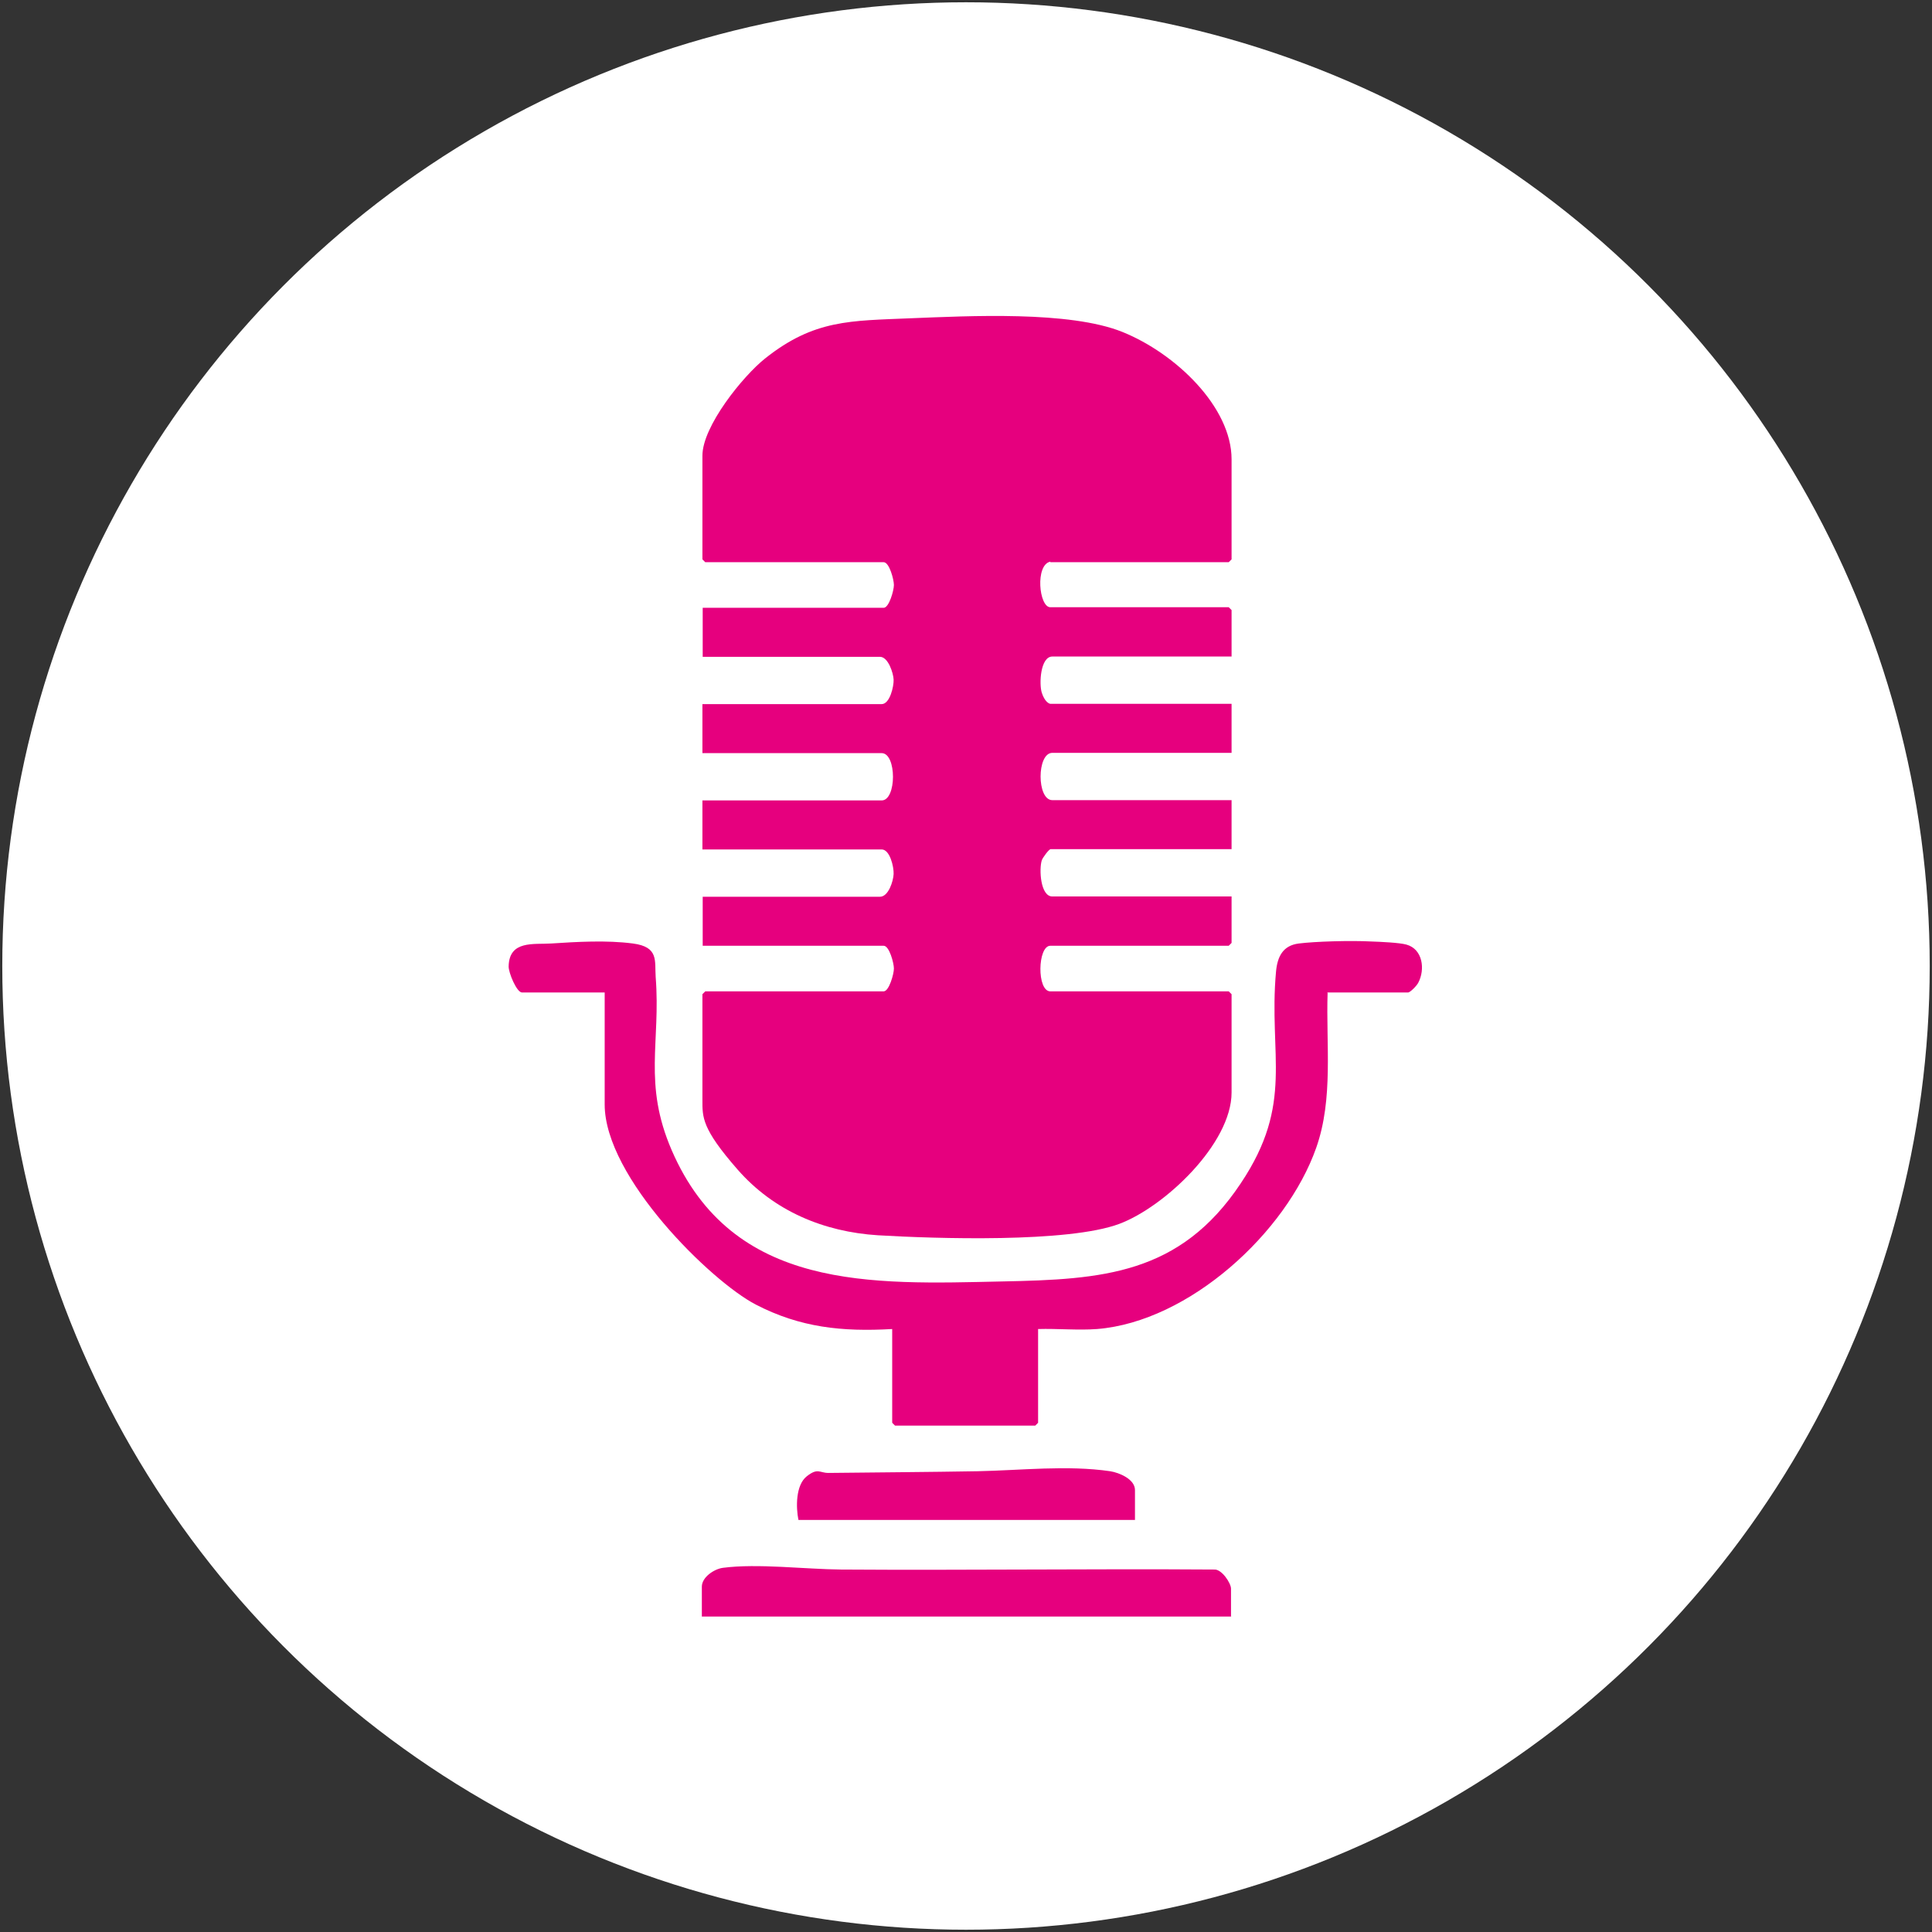 <?xml version="1.0" encoding="UTF-8"?>
<svg id="Layer_1" xmlns="http://www.w3.org/2000/svg" version="1.1" viewBox="0 0 678 678">
  <rect x="0" y="0" width="678" height="678" fill="#333333" stroke="none"/>
  <!-- Generator: Adobe Illustrator 29.0.1, SVG Export Plug-In . SVG Version: 2.1.0 Build 192)  -->
  <defs>
    <style>
      .st0 {
        fill: #fff;
      }

      .st1 {
        fill: #e6007e;
      }
    </style>
  </defs>
  <circle class="st0" cx="339" cy="339" r="338.2"/>
  <g>
    <path class="st1" d="M368.6,197.1c-5.4,1.1-4,16,0,16h62.6l1,1v16.3h-62.9c-4.2,0-4.7,9.6-3.7,12.7s2.5,3.9,3.1,3.9h63.5v17.2h-62.9c-5.5,0-5.5,16.6,0,16.6h62.9v17.2h-63.5c-.6,0-2.8,3-3.1,3.9-1,3.1-.5,12.7,3.7,12.7h62.9v16.3l-1,1h-62.6c-4.5,0-4.8,16,0,16h62.6l1,1v34.5c0,18-23.6,40.2-39.4,46.1-17.9,6.7-64.5,5.2-84.7,4-19-1.2-36.5-8.5-49.2-23s-12.4-18.4-12.4-24.6v-37l1-1h62.6c1.9,0,3.6-6.1,3.6-8s-1.6-8-3.6-8h-63.5v-17.2h62.2c3,0,4.7-5.5,4.8-8s-1.3-8.6-4.2-8.6h-62.9v-17.2h62.9c5.3,0,5.3-16.6,0-16.6h-62.9v-17.2h62.9c2.9,0,4.3-6.3,4.2-8.6s-1.9-8-4.8-8h-62.2v-17.2h63.5c1.9,0,3.6-6.1,3.6-8s-1.6-8-3.6-8h-62.6l-1-1v-36.4c0-10.3,14.2-27.9,22-34.1,17.2-13.7,30-13.2,51-14.1,20.4-.8,55.8-2.7,74.4,4.8s38.3,26.3,38.3,44.7v35.1l-1,1h-62.6Z"/>
    <path class="st1" d="M465.9,348.4c-.6,18.1,2.1,37.1-4,54.4-10.5,29.8-44.6,61-76.9,63.6-6.7.5-13.9-.2-20.7,0v32.9l-1,1h-49.2l-1-1v-32.9c-17.5,1-32.3-.5-47.9-8.6s-53-44.6-53-70.2v-39.3h-29c-1.9,0-4.8-7.1-4.7-9.2.2-9.2,8.8-7.6,14.9-8,9.2-.6,19.5-1.2,28.7,0s7.6,6.1,8,11.8c1.8,22.9-4.5,37.3,5.6,60.7,21.4,49.5,70.2,47.1,116,46.1,35.2-.7,62.4-2.4,83.7-34.4,18.9-28.2,9.7-44.8,12.4-74.4.5-5.2,2.4-9.1,8-9.8s17.9-1.1,25.5-.7c3,.1,9.9.4,12.3,1.1,5.7,1.6,6.6,8.7,4.1,13.4-.5,1-2.8,3.4-3.6,3.4h-28.4Z"/>
    <path class="st1" d="M432.1,567.3h-185.8v-10.5c0-3.3,4.3-6.2,7.4-6.6,12.1-1.6,29,.5,41.4.6,43.6.3,87.3-.3,130.9,0,2.7-.3,6,4.8,6,6.7v9.9Z"/>
    <path class="st1" d="M398.3,533.4h-118.1c-.9-4.4-1-12.2,2.9-15.3s4.5-1.2,7.6-1.2c17.5-.2,34.9-.3,52.4-.6,15.1-.3,31.4-2.2,46.5,0,3.2.5,8.7,2.8,8.7,6.6v10.5Z"/>
  </g>
</svg>